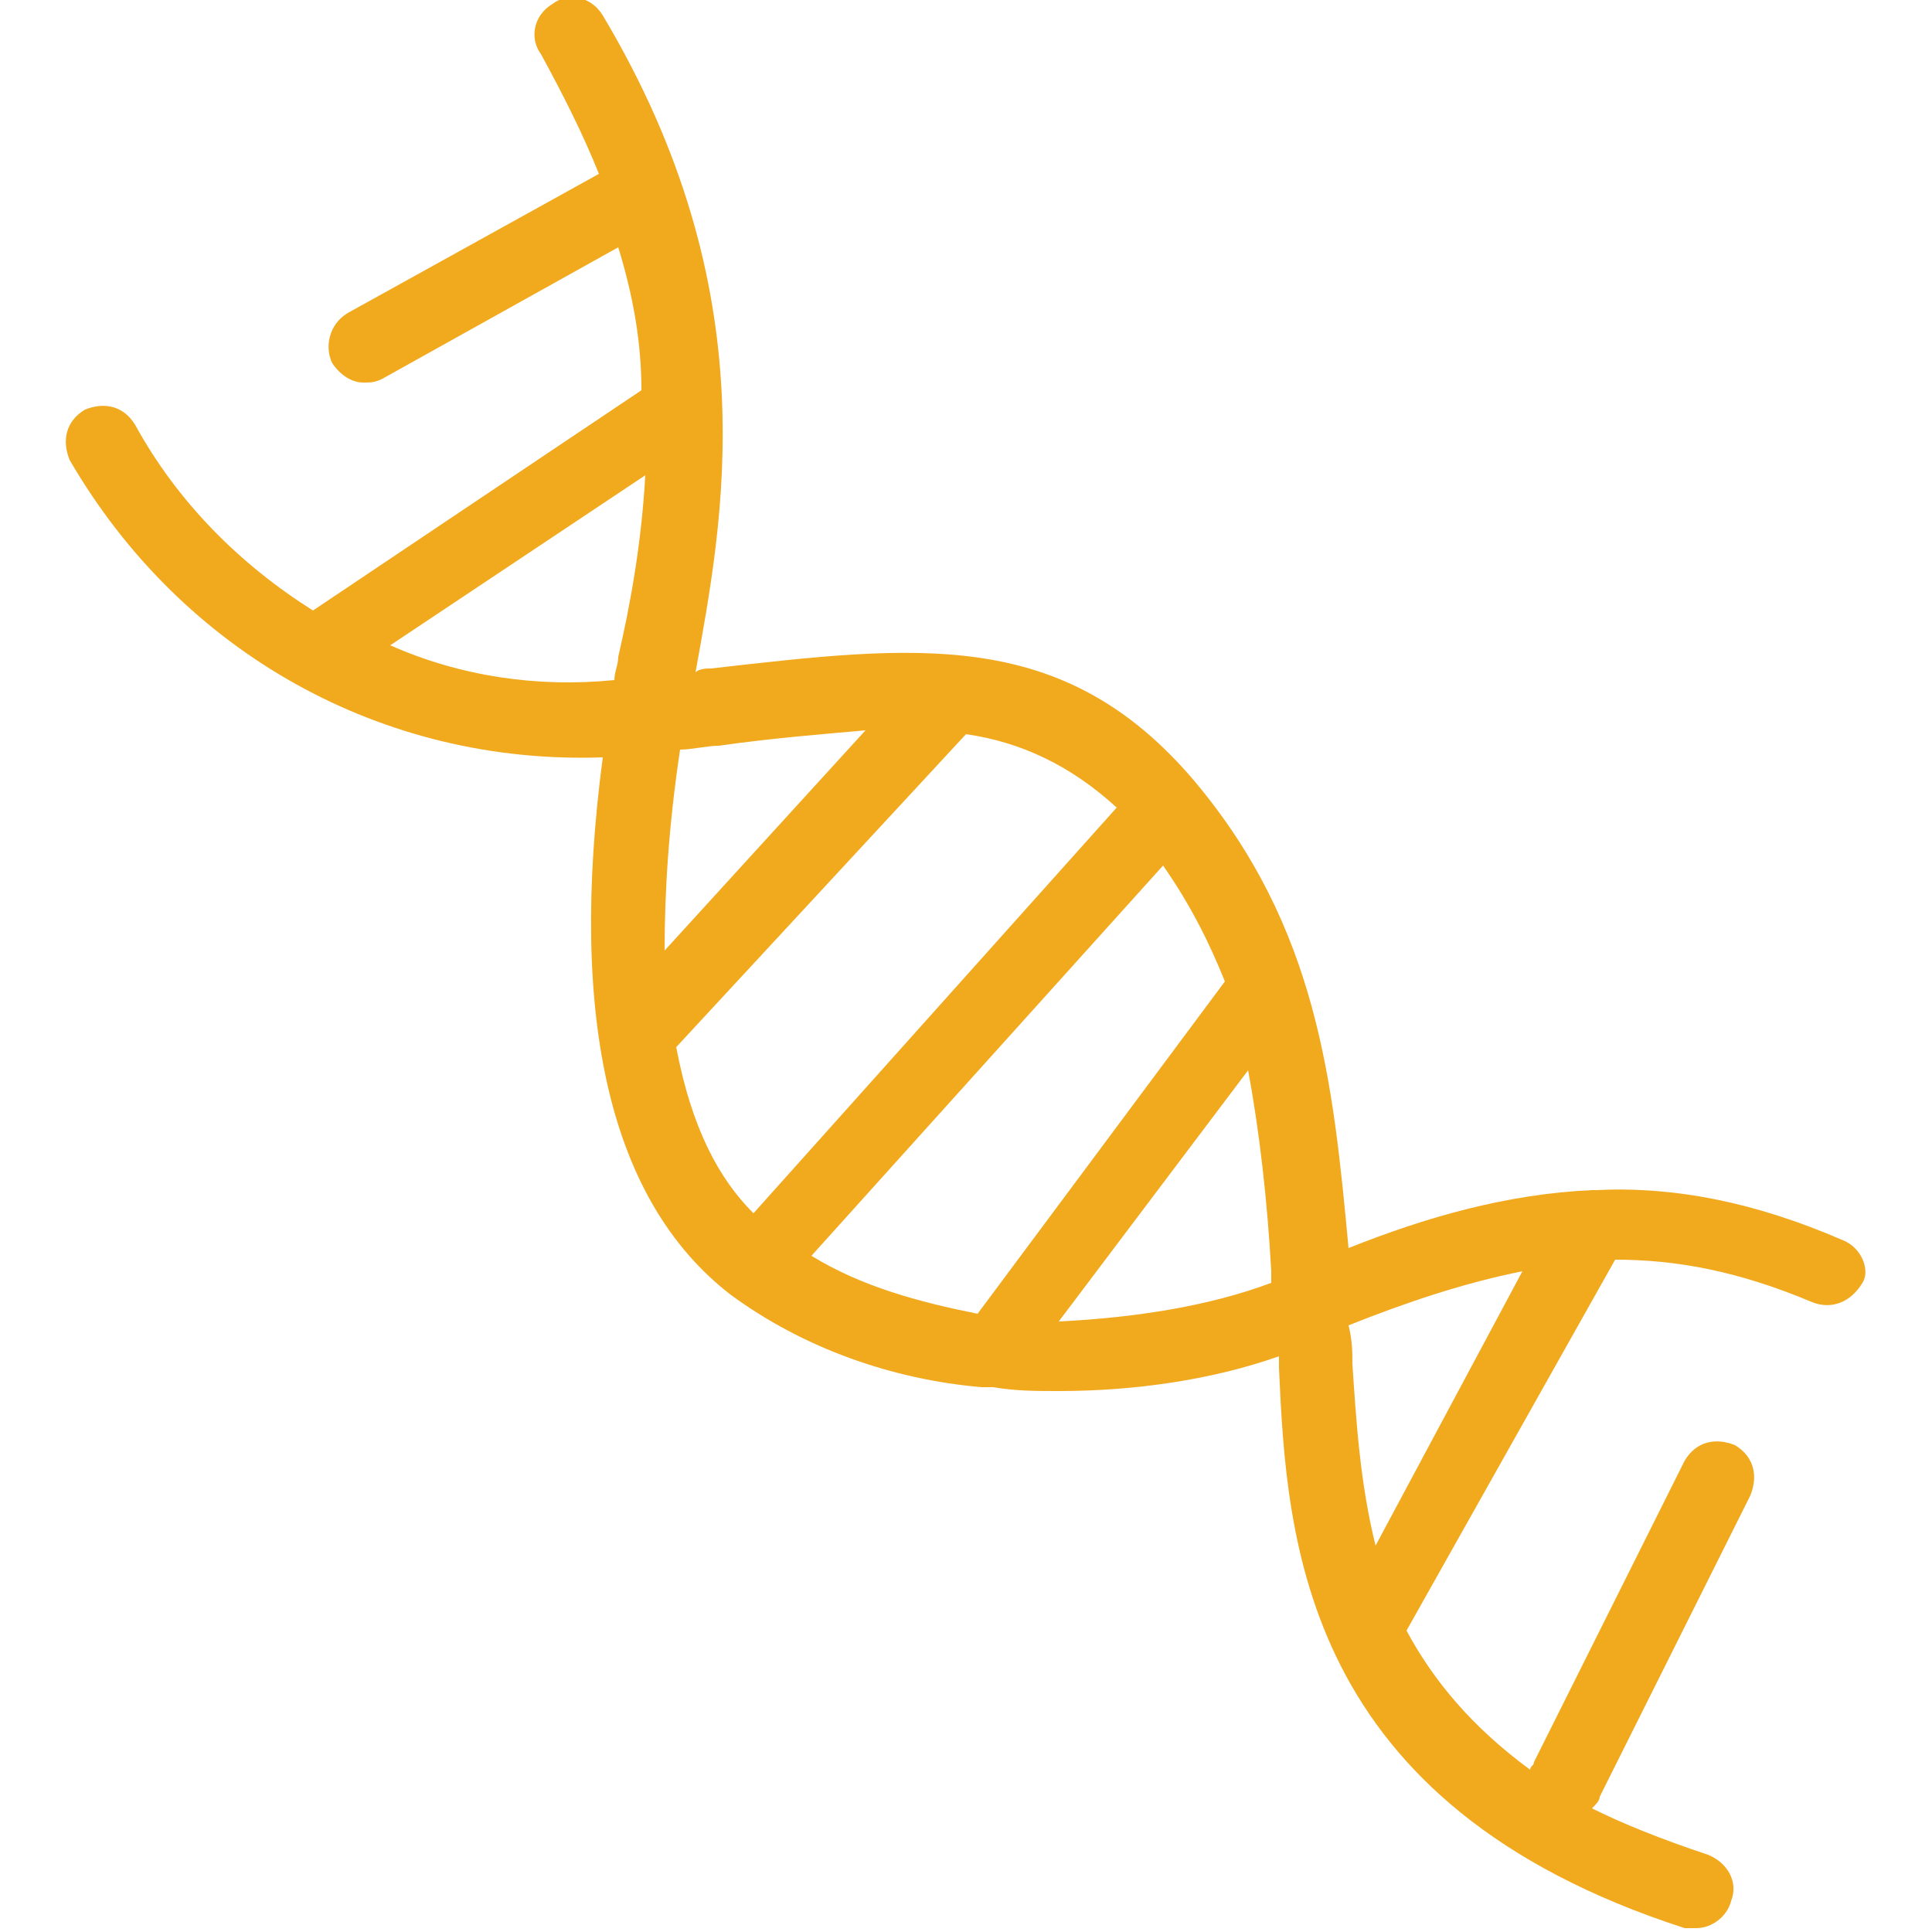 <?xml version="1.0" encoding="utf-8"?>
<!-- Generator: Adobe Illustrator 19.1.0, SVG Export Plug-In . SVG Version: 6.00 Build 0)  -->
<svg version="1.1" id="Layer_1" xmlns="http://www.w3.org/2000/svg" xmlns:xlink="http://www.w3.org/1999/xlink" x="0px" y="0px"
	 viewBox="0 0 50 50" enable-background="new 0 0 50 50" xml:space="preserve">
<path fill="#F1A91E" d="M47.7,32.1c-2.3-1-4.4-1.4-6.4-1.3c0,0-0.1,0-0.1,0c-2.2,0.1-4.3,0.7-6.3,1.5c-0.4-4.3-0.8-8.3-4-12.1
	c-3.4-4-7.2-3.5-12.5-2.9c-0.1,0-0.3,0-0.4,0.1c0.7-3.9,1.9-9.8-2.4-17c-0.3-0.5-0.9-0.6-1.3-0.3c-0.5,0.3-0.6,0.9-0.3,1.3
	c0.6,1.1,1.1,2.1,1.5,3.1L9,8.1C8.5,8.4,8.4,9,8.6,9.4c0.2,0.3,0.5,0.5,0.8,0.5c0.2,0,0.3,0,0.5-0.1l6.1-3.4
	c0.4,1.3,0.6,2.5,0.6,3.7l-8.5,5.7c0,0,0,0,0,0c-1.9-1.2-3.5-2.8-4.6-4.8c-0.3-0.5-0.8-0.6-1.3-0.4c-0.5,0.3-0.6,0.8-0.4,1.3
	c2.9,5,8.1,7.9,13.8,7.7c-0.9,6.8,0.2,11.5,3.3,13.9c1.9,1.4,4.2,2.2,6.5,2.4c0.1,0,0.2,0,0.3,0c0,0,0,0,0,0
	c0.6,0.1,1.1,0.1,1.7,0.1c2,0,4-0.3,5.7-0.9c0,0.1,0,0.2,0,0.3c0.2,4.5,0.6,11.3,10.5,14.5c0.1,0,0.2,0,0.3,0c0.4,0,0.8-0.3,0.9-0.7
	c0.2-0.5-0.1-1-0.6-1.2c-1.2-0.4-2.2-0.8-3-1.2c0.1-0.1,0.2-0.2,0.2-0.3l3.9-7.8c0.2-0.5,0.1-1-0.4-1.3c-0.5-0.2-1-0.1-1.3,0.4
	l-3.9,7.8c0,0.1-0.1,0.1-0.1,0.2c-1.5-1.1-2.5-2.3-3.2-3.6l5.4-9.6c1.6,0,3.2,0.3,5.1,1.1c0.5,0.2,1,0,1.3-0.5
	C48.4,32.9,48.2,32.3,47.7,32.1z M21,32.5l9.1-10.1c0.7,1,1.2,2,1.6,3L25.3,34C23.8,33.7,22.3,33.3,21,32.5z M32.3,27.7
	c0.3,1.6,0.5,3.4,0.6,5.2c0,0.1,0,0.2,0,0.3c-1.6,0.6-3.5,0.9-5.5,1L32.3,27.7z M18.6,19.3c1.4-0.2,2.7-0.3,3.8-0.4l-5.2,5.7
	c0-1.5,0.1-3.2,0.4-5.2C17.9,19.4,18.3,19.3,18.6,19.3z M10.1,16.7l6.6-4.4c-0.1,1.8-0.4,3.4-0.7,4.7c0,0.2-0.1,0.4-0.1,0.6
	C13.9,17.8,11.9,17.5,10.1,16.7z M17.5,27.1L25,19c1.4,0.2,2.7,0.8,3.9,1.9l-9.4,10.5C18.6,30.5,17.9,29.2,17.5,27.1z M35.6,40
	c-0.4-1.6-0.5-3.2-0.6-4.7c0-0.3,0-0.6-0.1-1c1.5-0.6,3-1.1,4.5-1.4L35.6,40z"/>
</svg>
